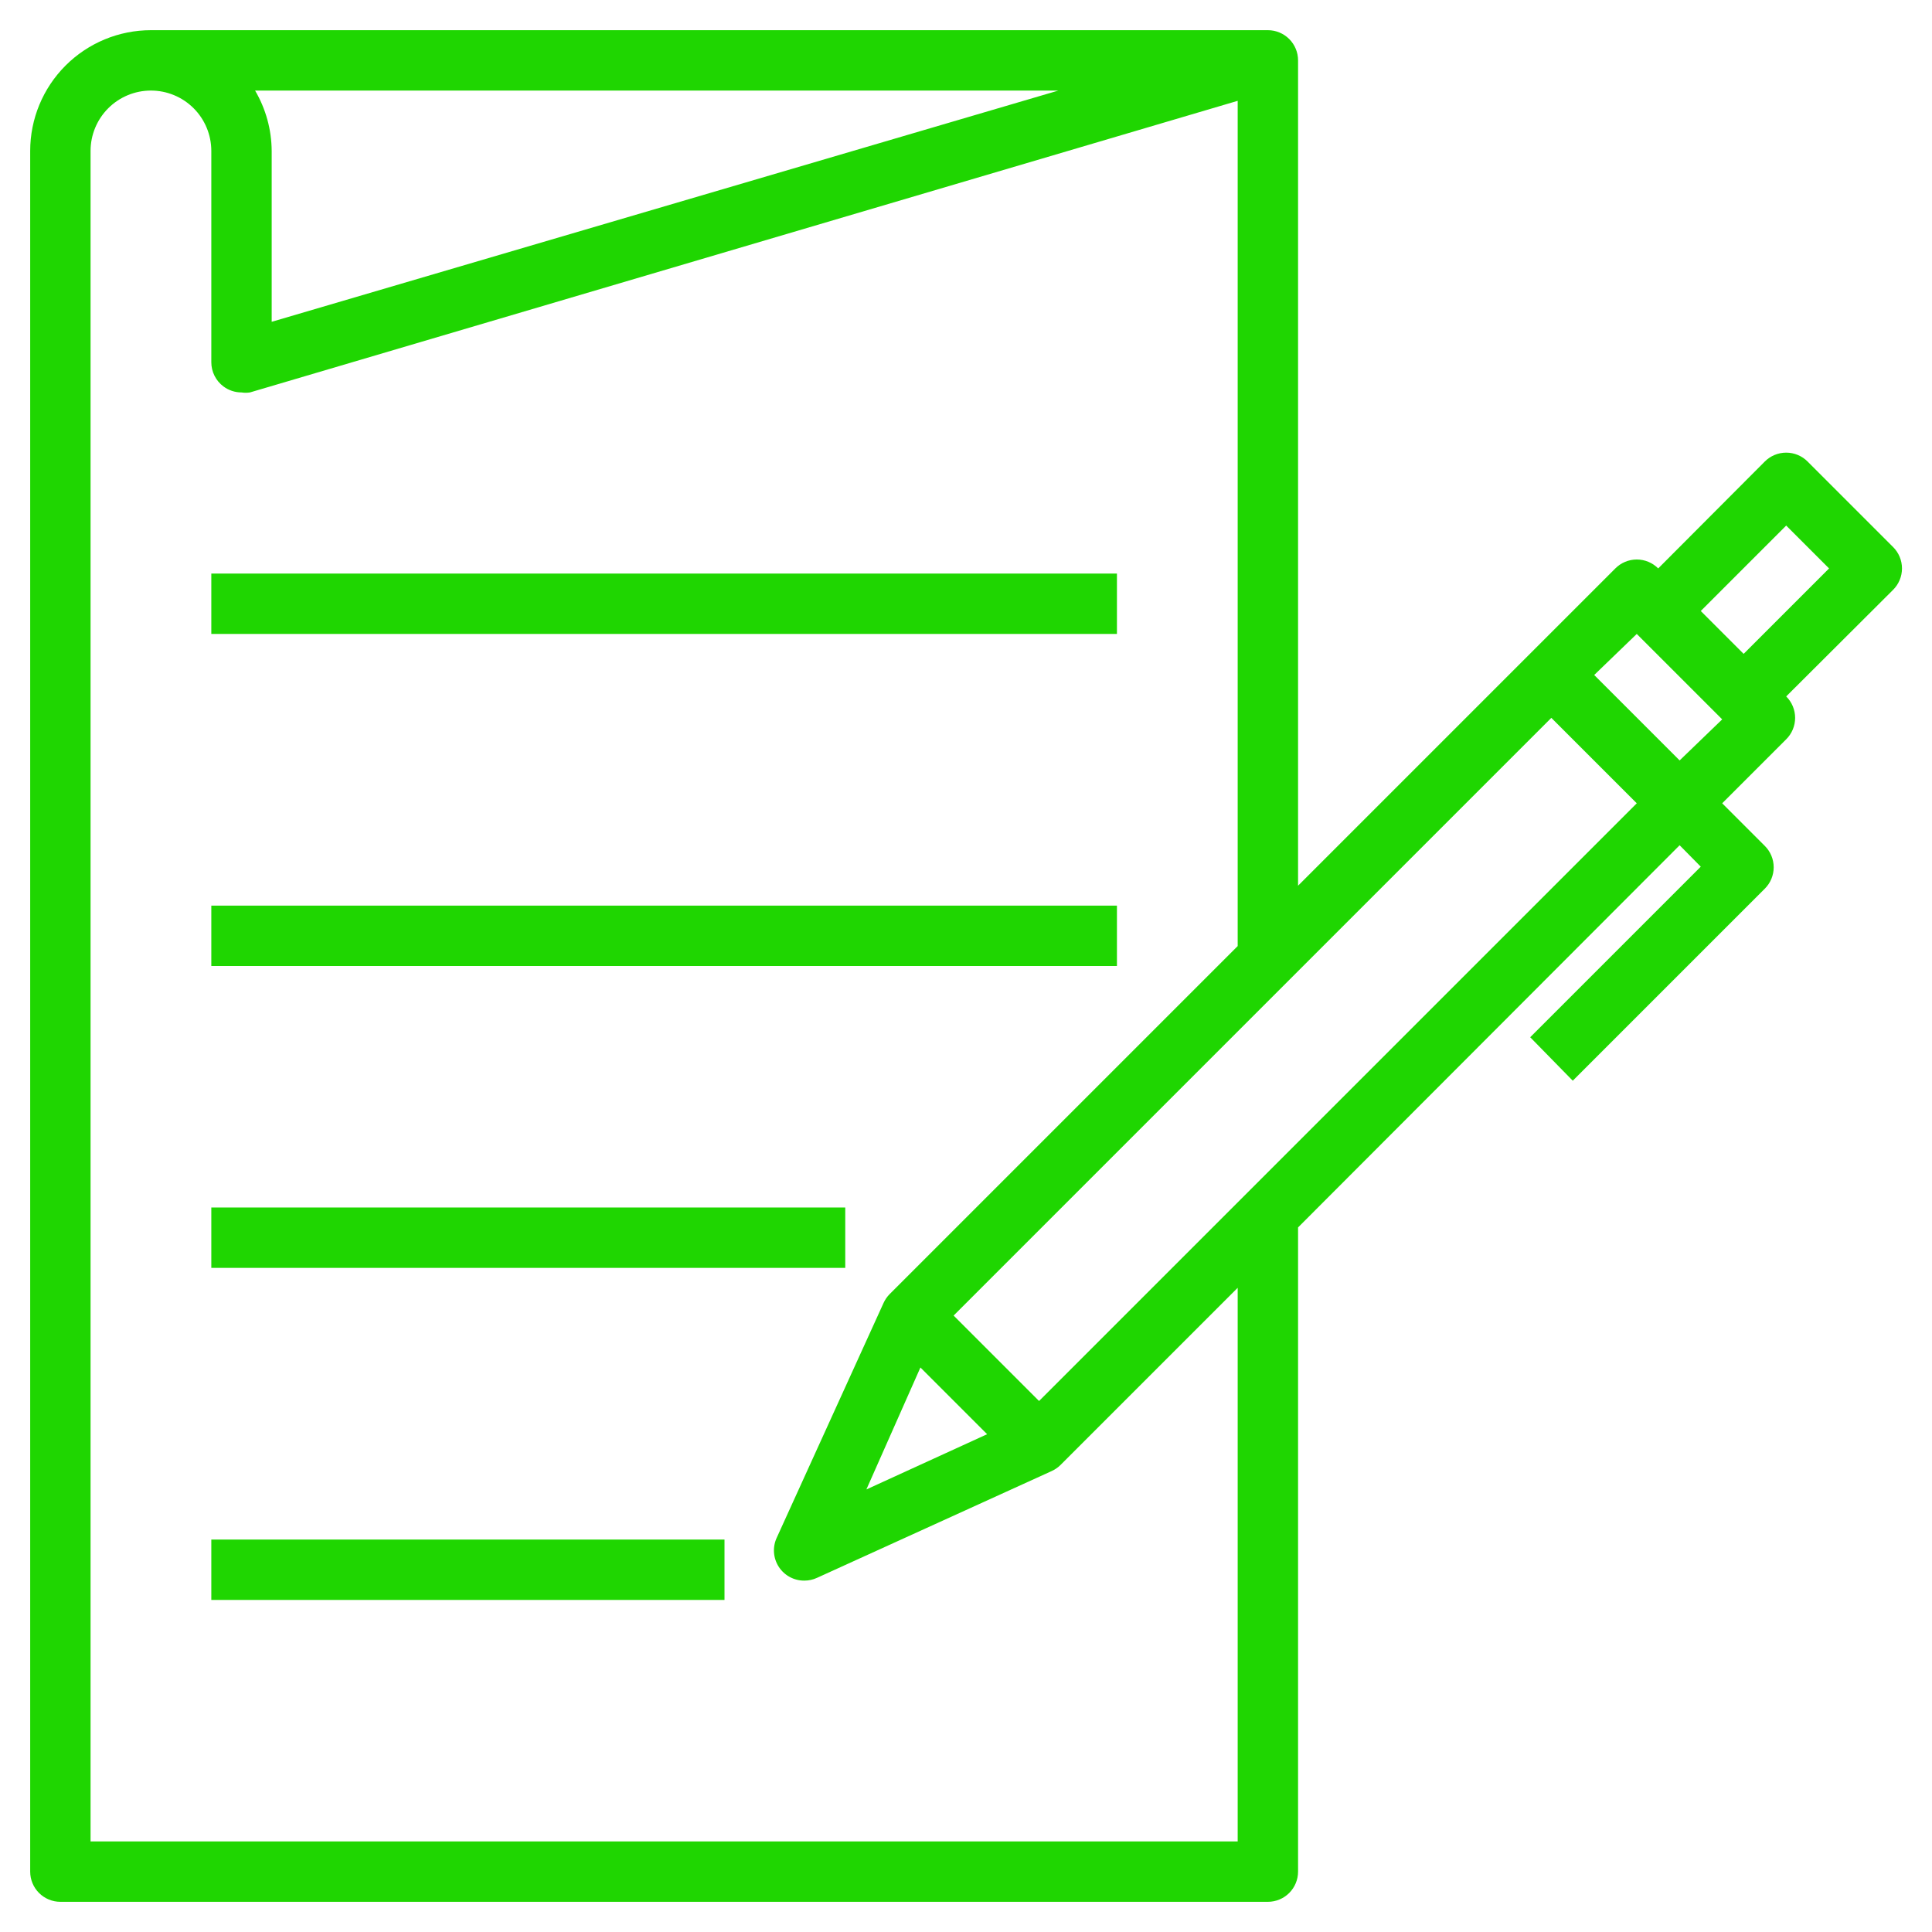 <svg xmlns="http://www.w3.org/2000/svg" width="512" height="512" viewBox="0 0 512 512" fill="none"><path d="M479.04 122.32C478.296 121.57 477.411 120.975 476.437 120.569C475.462 120.163 474.416 119.954 473.36 119.954C472.304 119.954 471.258 120.163 470.283 120.569C469.309 120.975 468.424 121.57 467.68 122.32L439.44 150.64C438.696 149.89 437.811 149.295 436.837 148.889C435.862 148.483 434.816 148.274 433.76 148.274C432.704 148.274 431.658 148.483 430.683 148.889C429.709 149.295 428.824 149.89 428.08 150.64L344 234.72V16C344 13.878 343.157 11.843 341.657 10.343C340.157 8.843 338.122 8 336 8H40C31.513 8 23.374 11.371 17.373 17.373C11.371 23.374 8 31.513 8 40V496C8 498.122 8.843 500.157 10.343 501.657C11.843 503.157 13.878 504 16 504H336C338.122 504 340.157 503.157 341.657 501.657C343.157 500.157 344 498.122 344 496V325.28L445.12 224L450.72 229.68L405.52 274.88L416.8 286.4L467.68 235.52C468.43 234.776 469.025 233.891 469.431 232.917C469.837 231.942 470.046 230.896 470.046 229.84C470.046 228.784 469.837 227.738 469.431 226.763C469.025 225.789 468.43 224.904 467.68 224.16L456.4 212.88L473.36 195.92C474.11 195.176 474.705 194.291 475.111 193.317C475.517 192.342 475.726 191.296 475.726 190.24C475.726 189.184 475.517 188.138 475.111 187.163C474.705 186.189 474.11 185.304 473.36 184.56L501.68 156.32C502.43 155.576 503.025 154.691 503.431 153.717C503.837 152.742 504.046 151.696 504.046 150.64C504.046 149.584 503.837 148.538 503.431 147.563C503.025 146.589 502.43 145.704 501.68 144.96L479.04 122.32ZM280.48 24L72 85.28V40C71.966 34.373 70.448 28.854 67.6 24H280.48ZM328 488H24V40C24 35.757 25.686 31.687 28.686 28.686C31.687 25.686 35.757 24 40 24C44.243 24 48.313 25.686 51.314 28.686C54.314 31.687 56 35.757 56 40V96C56 97.242 56.289 98.467 56.845 99.578C57.4 100.689 58.206 101.655 59.2 102.4C60.585 103.439 62.269 104 64 104C64.742 104.117 65.498 104.117 66.24 104L328 26.72V250.72L235.76 342.96C235.094 343.633 234.552 344.418 234.16 345.28L205.84 407.52C205.272 408.747 205.024 410.097 205.12 411.446C205.215 412.794 205.651 414.096 206.386 415.231C207.121 416.365 208.131 417.295 209.323 417.933C210.515 418.571 211.848 418.897 213.2 418.88C214.332 418.875 215.45 418.629 216.48 418.16L278.72 389.84C279.582 389.448 280.367 388.906 281.04 388.24L328 341.28V488ZM243.92 362.4L261.6 380.08L229.6 394.72L243.92 362.4ZM275.36 371.28L252.72 348.64L411.12 190.24L433.76 212.88L275.36 371.28ZM445.12 201.52L422.48 178.88L433.76 168L456.4 190.64L445.12 201.52ZM462.08 173.28L450.72 161.92L473.36 139.28L484.72 150.64L462.08 173.28Z" fill="#1FD601"></path><path d="M56 152H296V168H56V152ZM56 240H296V256H56V240ZM56 320H224V336H56V320ZM56 408H192V424H56V408Z" fill="#1FD601"></path></svg>